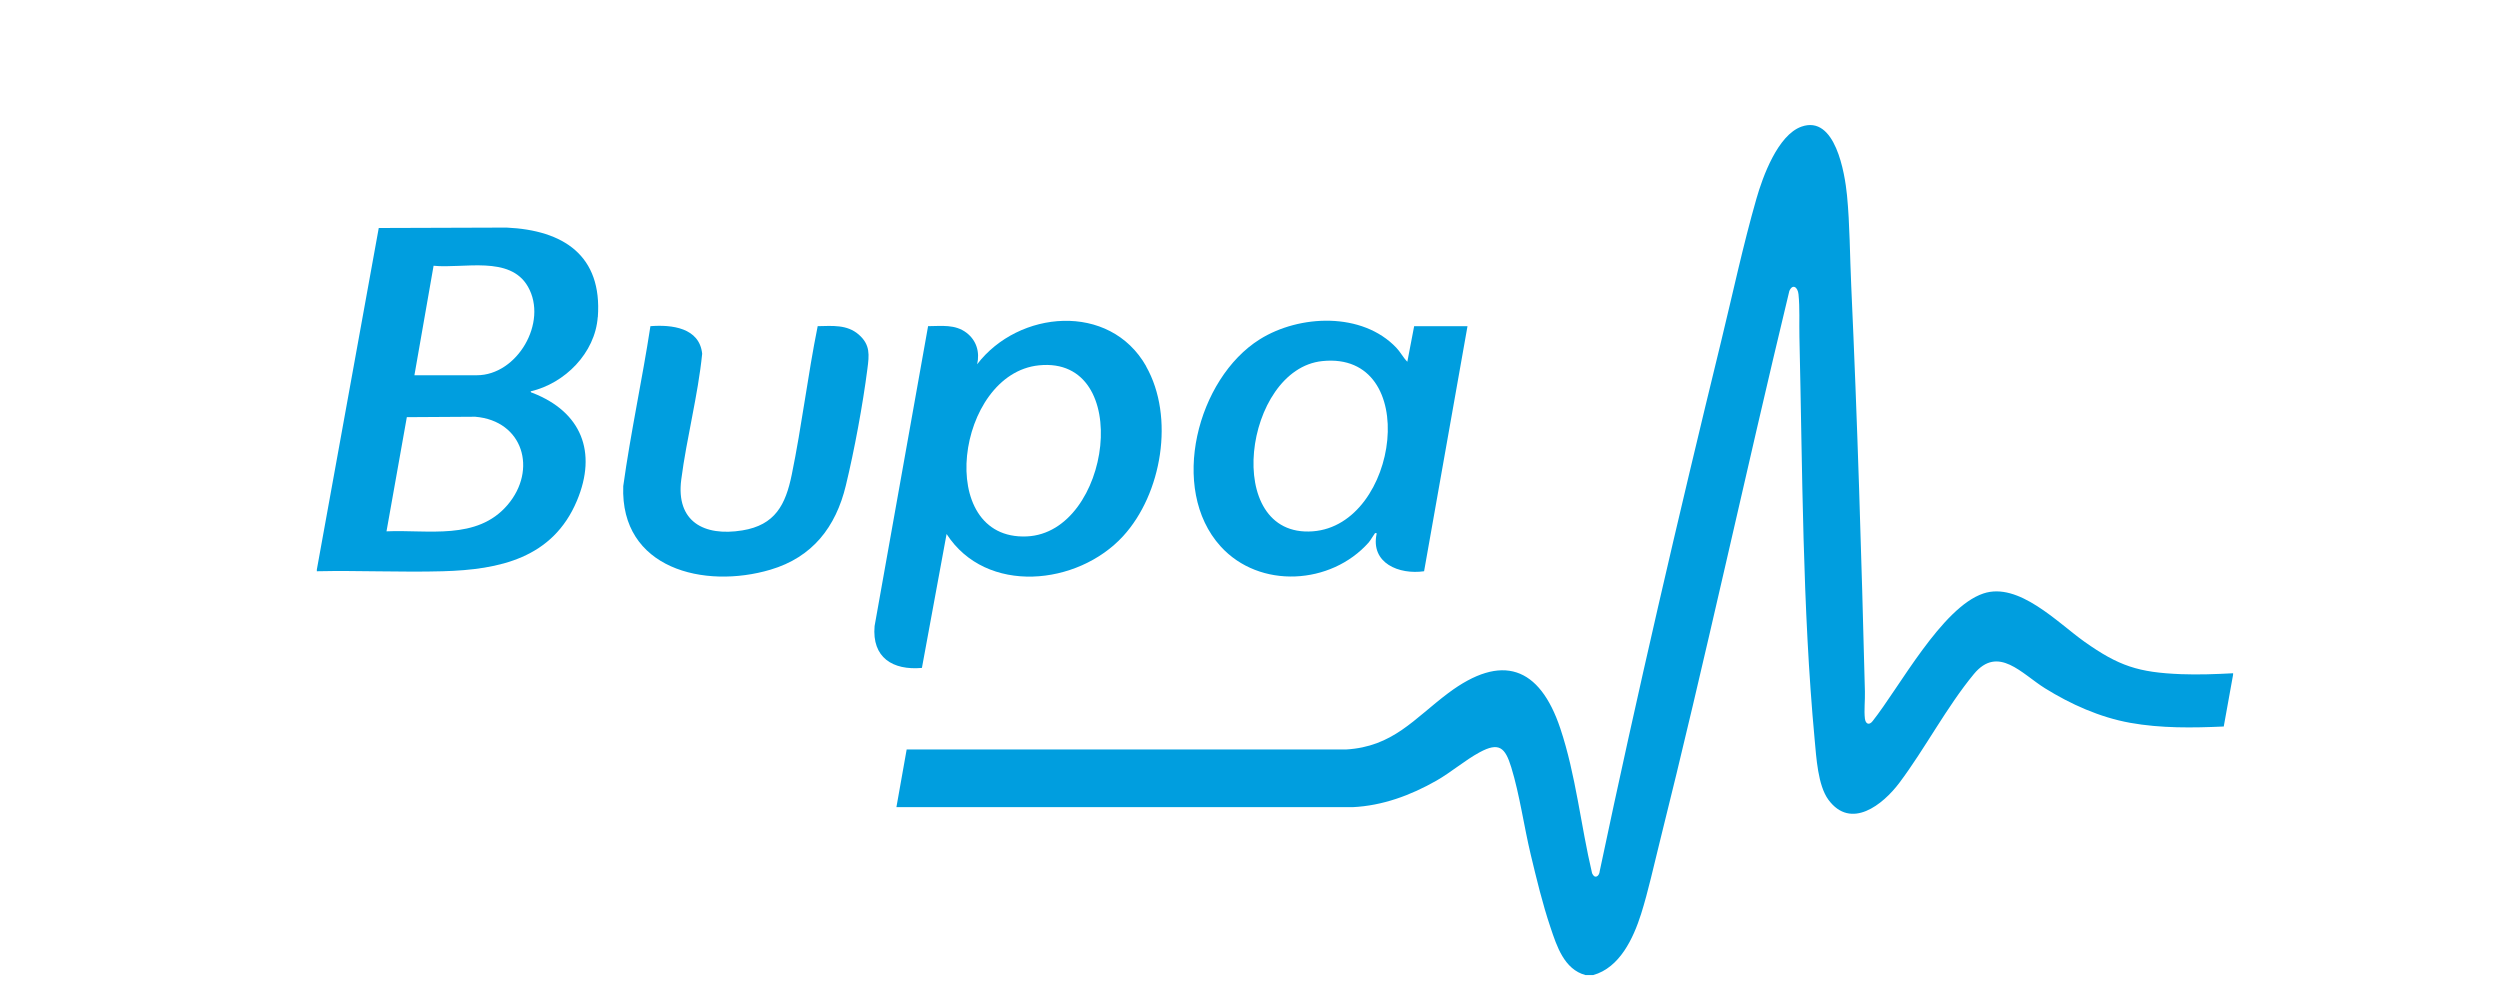 <?xml version="1.0" encoding="UTF-8"?>
<svg id="Layer_1" data-name="Layer 1" xmlns="http://www.w3.org/2000/svg" viewBox="0 0 300 120">
  <defs>
    <style>
      .cls-1 {
        fill: #009edf;
      }
    </style>
  </defs>
  <path class="cls-1" d="M267.97,80.77v.2l-1.12,6.21c-3.72.17-7.55.22-11.22-.44s-7.16-2.24-10.22-4.14c-2.79-1.73-5.63-5.23-8.54-1.72-3.26,3.94-5.85,8.93-8.94,13.05-1.98,2.64-5.82,5.7-8.52,2.04-1.27-1.73-1.45-5.08-1.65-7.21-1.48-15.88-1.46-32.4-1.83-48.36-.04-1.63.06-3.47-.11-5.09-.08-.84-.7-1.31-1.1-.39-5.31,22.03-10.07,44.2-15.57,66.19-.71,2.82-1.35,5.81-2.22,8.57-.93,2.92-2.56,6.44-5.75,7.33h-.92c-2.56-.69-3.45-3.48-4.2-5.72-.96-2.84-1.67-5.82-2.37-8.73-.81-3.38-1.33-7.21-2.34-10.49-.73-2.36-1.45-3.07-3.82-1.78-1.73.94-3.39,2.38-5.16,3.39-3.09,1.76-6.47,3.01-10.06,3.18h-54.74s1.23-6.92,1.23-6.92h52.7c5.65-.32,8.2-3.7,12.28-6.76,6.44-4.83,10.97-3.21,13.46,4.24,1.86,5.56,2.46,11.66,3.81,17.37.31.73.87.39.92-.27,4.48-21.26,9.41-42.43,14.56-63.53,1.38-5.66,2.64-11.57,4.24-17.14.76-2.66,2.57-7.64,5.4-8.65,4.07-1.45,5.21,5.59,5.47,8.22.35,3.58.34,7.3.51,10.9.74,16.19,1.23,32.44,1.64,48.66.03,1.02-.12,2.3,0,3.26.08.64.51.83.92.3,3.21-4.05,8.31-13.65,13.29-15.32,4.23-1.42,8.91,3.5,12.14,5.79,4.11,2.91,6.47,3.69,11.59,3.89,2.05.08,4.23,0,6.27-.11Z"/>
  <path class="cls-1" d="M98.12,39.14c1.75-.03,3.52-.22,4.93,1.01s1.25,2.47,1.04,4.1c-.55,4.3-1.57,9.8-2.59,14.01-1.2,4.99-4.01,8.61-9.04,10.1-7.95,2.36-18.05-.11-17.67-10.03.89-6.43,2.28-12.78,3.26-19.19,2.55-.2,5.89.18,6.21,3.31-.51,5.04-1.86,10.08-2.51,15.1s2.7,6.85,7.32,6.1c3.95-.64,5.2-3.08,5.94-6.69,1.21-5.89,1.92-11.91,3.11-17.81Z"/>
  <path class="cls-1" d="M71.74,38.06c.55-7.42-4.14-10.44-10.95-10.75l-15.34.05-7.43,40.99v.2c5.04-.11,10.09.14,15.13,0,6.79-.19,13.18-1.56,16.08-8.46,2.47-5.87.51-10.66-5.29-12.93-.11-.04-.25-.04-.26-.2,4.1-.95,7.73-4.59,8.05-8.91ZM60.89,60.61c-3.66,4.27-9.53,2.93-14.51,3.15l2.44-13.7,8.21-.05c5.76.48,7.47,6.38,3.87,10.59ZM57.22,45.03h-7.49l2.3-13.14c3.59.37,9.17-1.28,11.33,2.52,2.42,4.26-1.29,10.62-6.14,10.62Z"/>
  <path class="cls-1" d="M137.54,43.95c-4.38-7.72-15.32-6.73-20.28-.24.33-1.47-.08-2.85-1.27-3.77-1.37-1.05-2.99-.81-4.62-.8l-6.42,35.99c-.33,3.78,2.17,5.33,5.68,5.02l2.96-16.07c4.75,7.35,15.75,6.19,21.18.26,4.66-5.08,6.21-14.3,2.76-20.38ZM123.21,64.37c-11.12.48-8.47-19.52,1.46-20.53,11.46-1.17,8.65,20.09-1.46,20.53Z"/>
  <path class="cls-1" d="M169.7,39.13l-.82,4.28c-.5-.5-.83-1.17-1.32-1.68-4.09-4.31-11.63-3.99-16.39-1.01-7.49,4.69-10.95,17.94-4.7,24.84,4.69,5.17,13.26,4.62,17.77-.46.19-.21.71-1.08.76-1.12.01-.01.21-.04.2.05-.77,3.56,2.7,4.95,5.69,4.52l5.21-29.41h-6.42ZM157.53,63.76c-10.93.8-8.24-19.47,1.15-20.43,11.96-1.23,9.21,19.67-1.15,20.43Z"/>
</svg>